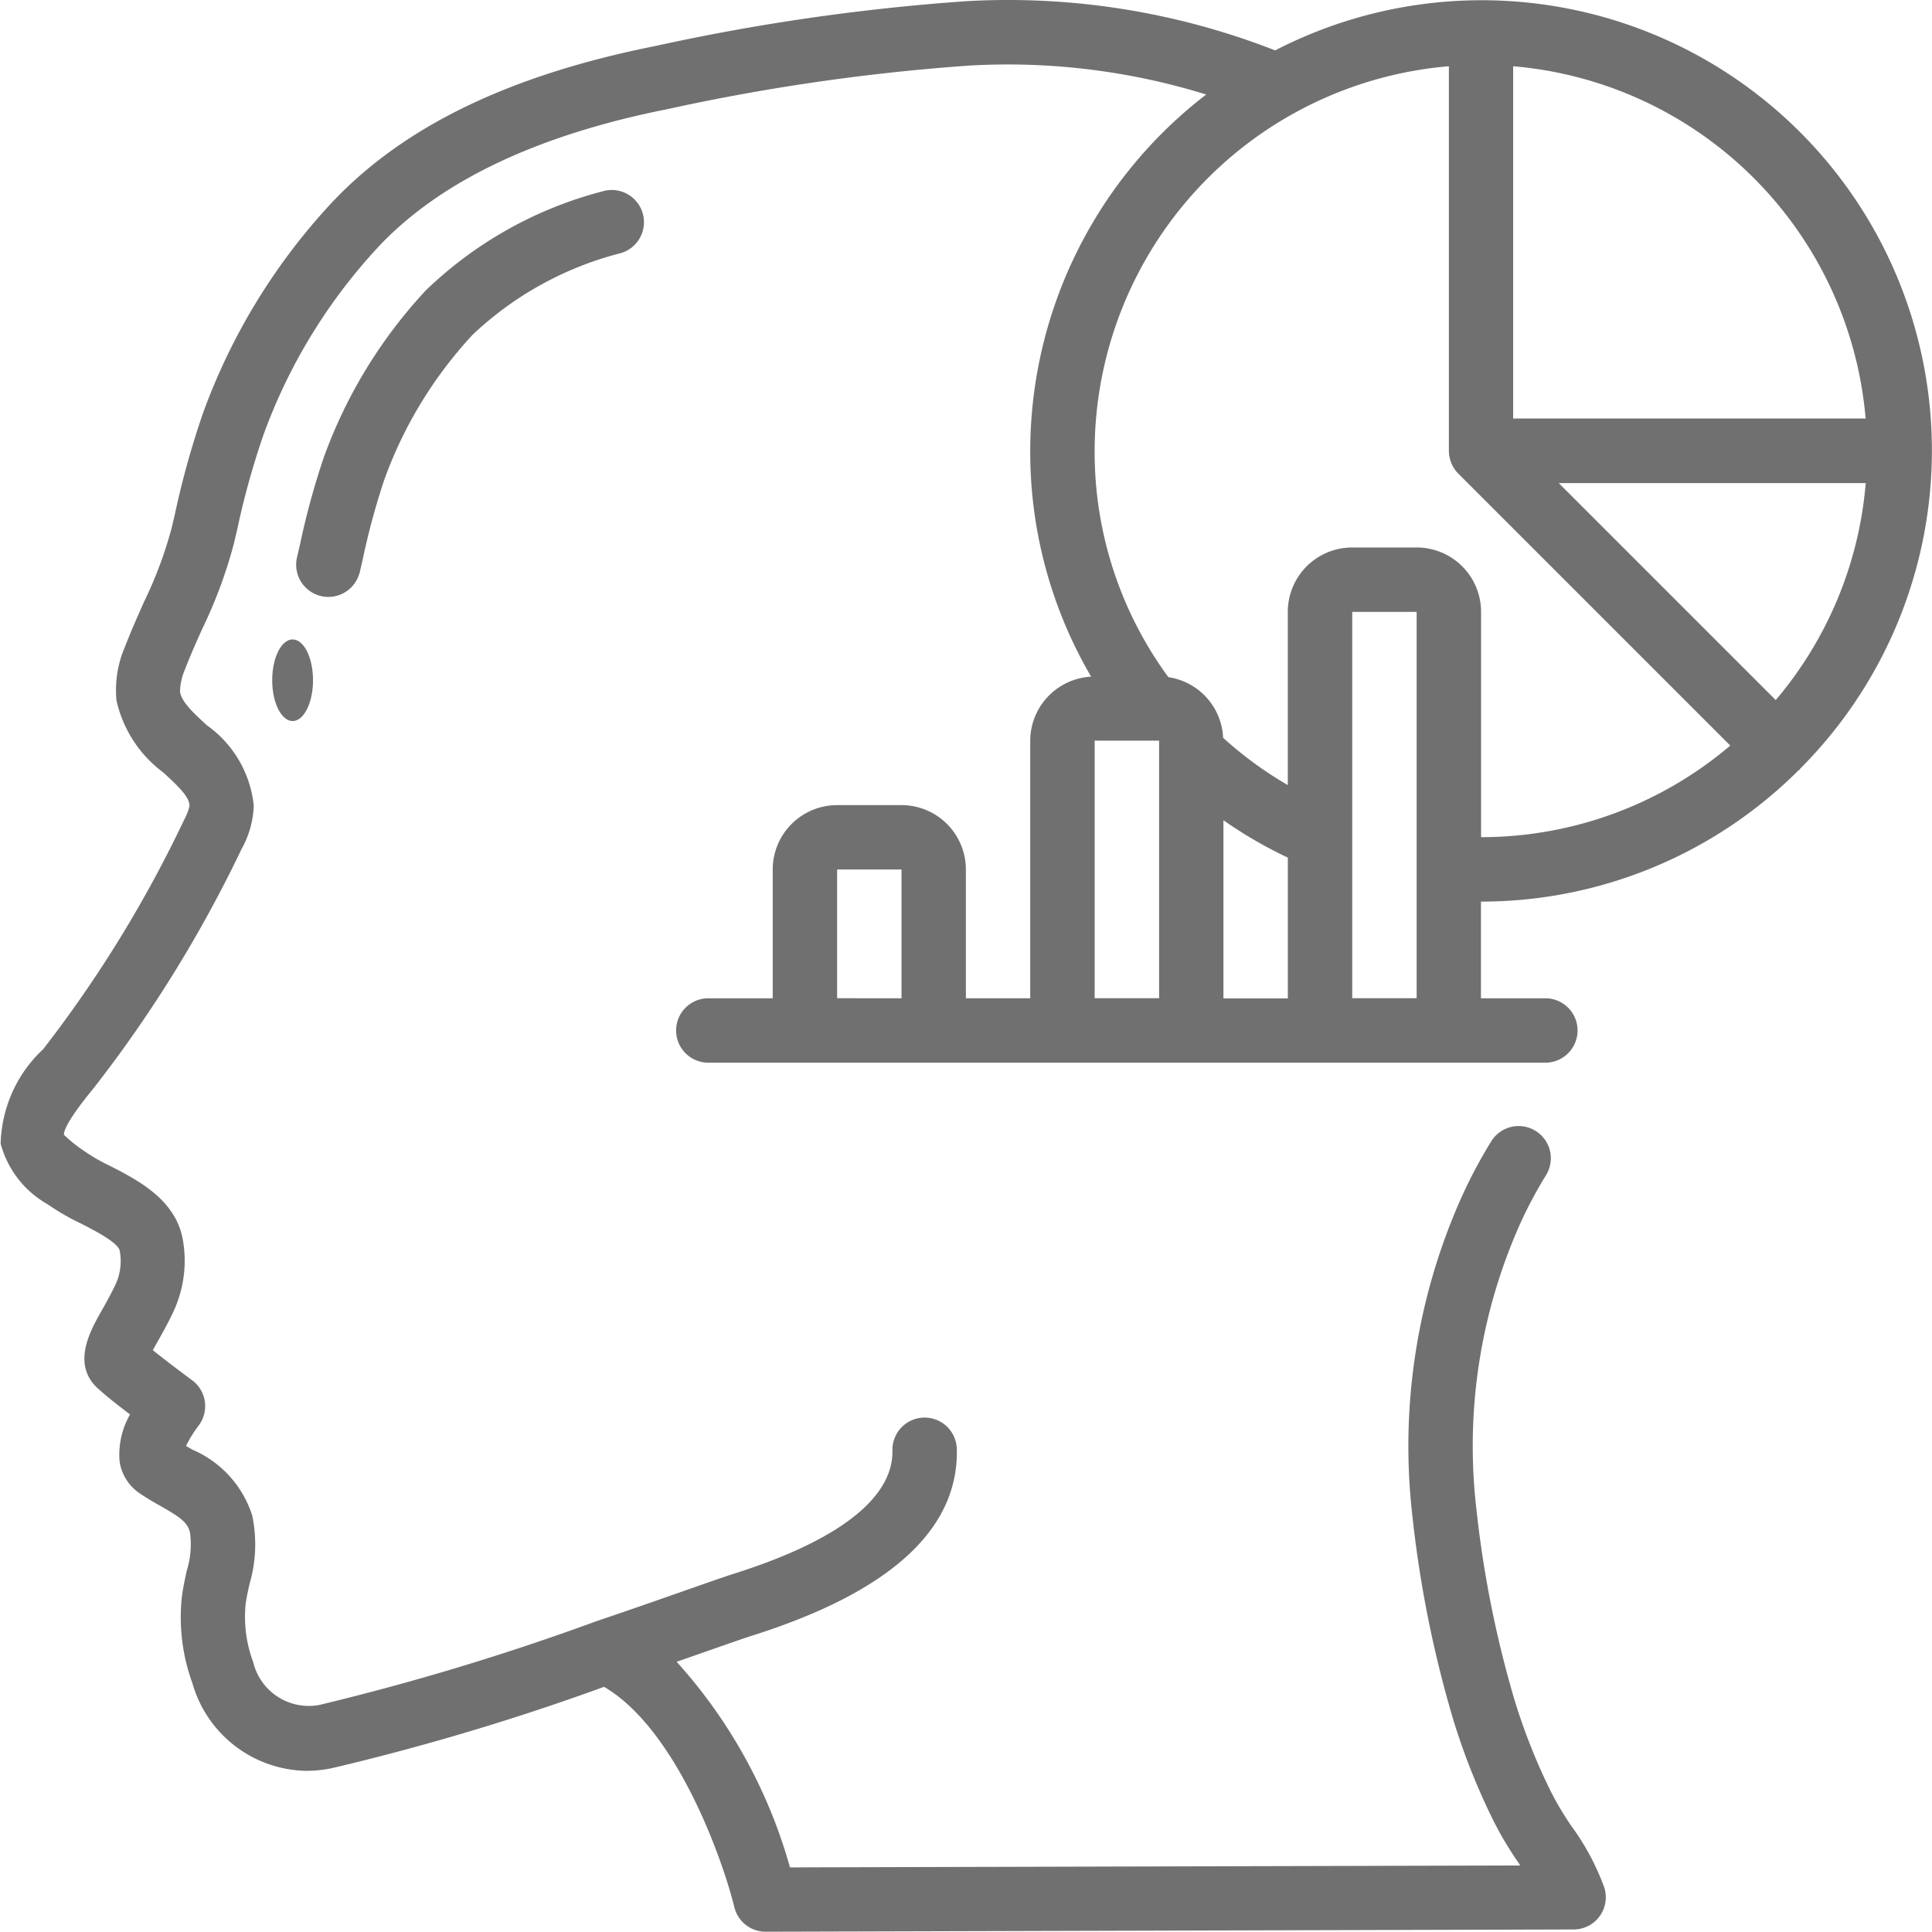 <svg xmlns="http://www.w3.org/2000/svg" width="47.34" height="47.335" viewBox="0 0 47.34 47.335">
  <g id="Page-1" transform="translate(0.002 0.006)">
    <g id="_045---Analyse" data-name="045---Analyse" transform="translate(-0.002 -0.006)">
      <path id="Shape" d="M2.161,30.5a5.73,5.73,0,0,0,.818.473c.342.175.913.467.953.671a1.364,1.364,0,0,1-.092.8c-.118.252-.241.469-.347.657-.29.51-.773,1.365-.043,1.96.17.158.465.386.734.592a1.986,1.986,0,0,0-.257,1.138,1.138,1.138,0,0,0,.468.776c.175.123.362.231.547.335.466.266.648.39.71.637a2.17,2.17,0,0,1-.079.947c-.046.211-.092.423-.118.631a4.7,4.7,0,0,0,.259,2.125A2.954,2.954,0,0,0,8.5,44.385a3.13,3.13,0,0,0,.648-.069A59.546,59.546,0,0,0,15.8,42.327c1.776,1.042,2.9,4.214,3.192,5.4a.789.789,0,0,0,.766.6l19.8-.055a.789.789,0,0,0,.751-1.025,6.061,6.061,0,0,0-.8-1.5A7.344,7.344,0,0,1,39,44.895a14.843,14.843,0,0,1-.891-2.245,26.41,26.41,0,0,1-.933-4.667,13.344,13.344,0,0,1,1.036-6.926,10.479,10.479,0,0,1,.665-1.262.789.789,0,1,0-1.348-.82,12,12,0,0,0-.763,1.454,14.928,14.928,0,0,0-1.156,7.746,28.022,28.022,0,0,0,.995,4.948,16.368,16.368,0,0,0,.979,2.469,8.583,8.583,0,0,0,.613,1.033c.017.025.034.051.051.079l-17.893.047a12.577,12.577,0,0,0-2.777-5.038l.741-.259c.514-.179.9-.316,1.1-.379,3.38-1.067,5.07-2.6,5.024-4.575a.789.789,0,1,0-1.578.037c.019.812-.646,2-3.927,3.032-.211.068-.611.207-1.142.394-.591.207-1.347.473-2.183.755a61.3,61.3,0,0,1-6.784,2.051,1.4,1.4,0,0,1-1.628-1.052,3.149,3.149,0,0,1-.185-1.407c.021-.166.058-.331.095-.5a3.454,3.454,0,0,0,.068-1.679,2.618,2.618,0,0,0-1.459-1.612l-.164-.094a2.951,2.951,0,0,1,.3-.488.789.789,0,0,0-.151-1.123c-.189-.14-.636-.473-.962-.737.038-.069.079-.144.118-.212.124-.218.266-.473.4-.762a2.951,2.951,0,0,0,.211-1.765c-.189-.963-1.111-1.435-1.785-1.779a4.42,4.42,0,0,1-.65-.378,3.351,3.351,0,0,1-.473-.383c0-.119.128-.409.729-1.141A31.813,31.813,0,0,0,6.916,21.8a2.338,2.338,0,0,0,.3-1.065,2.755,2.755,0,0,0-1.153-1.972c-.316-.293-.62-.569-.655-.824a1.471,1.471,0,0,1,.122-.541c.129-.338.277-.669.426-1a11.533,11.533,0,0,0,.772-2.081l.079-.335a19.746,19.746,0,0,1,.646-2.331,13.534,13.534,0,0,1,2.83-4.623c1.51-1.6,3.884-2.727,7.071-3.36A51.254,51.254,0,0,1,24.76,2.6a16.435,16.435,0,0,1,5.794.71,11.02,11.02,0,0,0-4.312,8.733,10.9,10.9,0,0,0,1.492,5.531,1.578,1.578,0,0,0-1.492,1.569v6.311H24.665V22.3a1.578,1.578,0,0,0-1.578-1.578H21.51A1.578,1.578,0,0,0,19.932,22.3v3.155H18.354a.789.789,0,1,0,0,1.578h20.51a.789.789,0,0,0,0-1.578H37.286V23.086a11.005,11.005,0,0,0,7.781-3.216c.009-.008.02-.01.028-.019s.011-.019.019-.028A11.032,11.032,0,0,0,32.243,2.229a17.954,17.954,0,0,0-7.564-1.206,52.51,52.51,0,0,0-7.63,1.1c-3.556.71-6.142,1.956-7.907,3.821A15.134,15.134,0,0,0,5.978,11.1a21.254,21.254,0,0,0-.7,2.518l-.079.332a10.147,10.147,0,0,1-.676,1.8c-.158.359-.32.718-.463,1.092a2.66,2.66,0,0,0-.207,1.318A3.013,3.013,0,0,0,5,19.923c.386.354.639.6.642.82a1.375,1.375,0,0,1-.134.343A30.485,30.485,0,0,1,2.058,26.7a3.276,3.276,0,0,0-1.044,2.318A2.424,2.424,0,0,0,2.161,30.5Zm30.393-8.487v3.445H30.976V21.092A10.7,10.7,0,0,0,32.553,22.008ZM21.51,25.453V22.3h1.578v3.155Zm6.311,0V19.142H29.4v6.311Zm6.311,0V15.987h1.578v9.466Zm1.578-11.044H34.131a1.578,1.578,0,0,0-1.578,1.578v4.244a9.271,9.271,0,0,1-1.585-1.159,1.572,1.572,0,0,0-1.341-1.485,9.321,9.321,0,0,1-1.807-5.545A9.473,9.473,0,0,1,36.5,2.617v9.426a.8.8,0,0,0,.061.3.781.781,0,0,0,.171.257l6.663,6.663a9.422,9.422,0,0,1-6.106,2.244V15.987A1.578,1.578,0,0,0,35.709,14.409Zm8.8,3.74-5.318-5.318h7.522A9.417,9.417,0,0,1,44.508,18.149Zm2.2-6.9H38.075V2.617A9.471,9.471,0,0,1,46.712,11.254Z" transform="translate(-0.998 -0.994)" fill="#707070"/>
      <path id="Shape-2" data-name="Shape" d="M11.752,16.283l.079-.345a17.619,17.619,0,0,1,.528-1.946,10.4,10.4,0,0,1,2.165-3.55,8.249,8.249,0,0,1,3.637-2,.789.789,0,1,0-.461-1.51,9.776,9.776,0,0,0-4.323,2.423,11.969,11.969,0,0,0-2.5,4.089,18.667,18.667,0,0,0-.584,2.135l-.079.342a.789.789,0,0,0,1.536.359Z" transform="translate(-2.941 -2.242)" fill="#707070"/>
      <ellipse id="Oval" cx="0.5" cy="1" rx="0.5" ry="1" transform="translate(6.67 15.668)" fill="#707070"/>
    </g>
  </g>
</svg>
